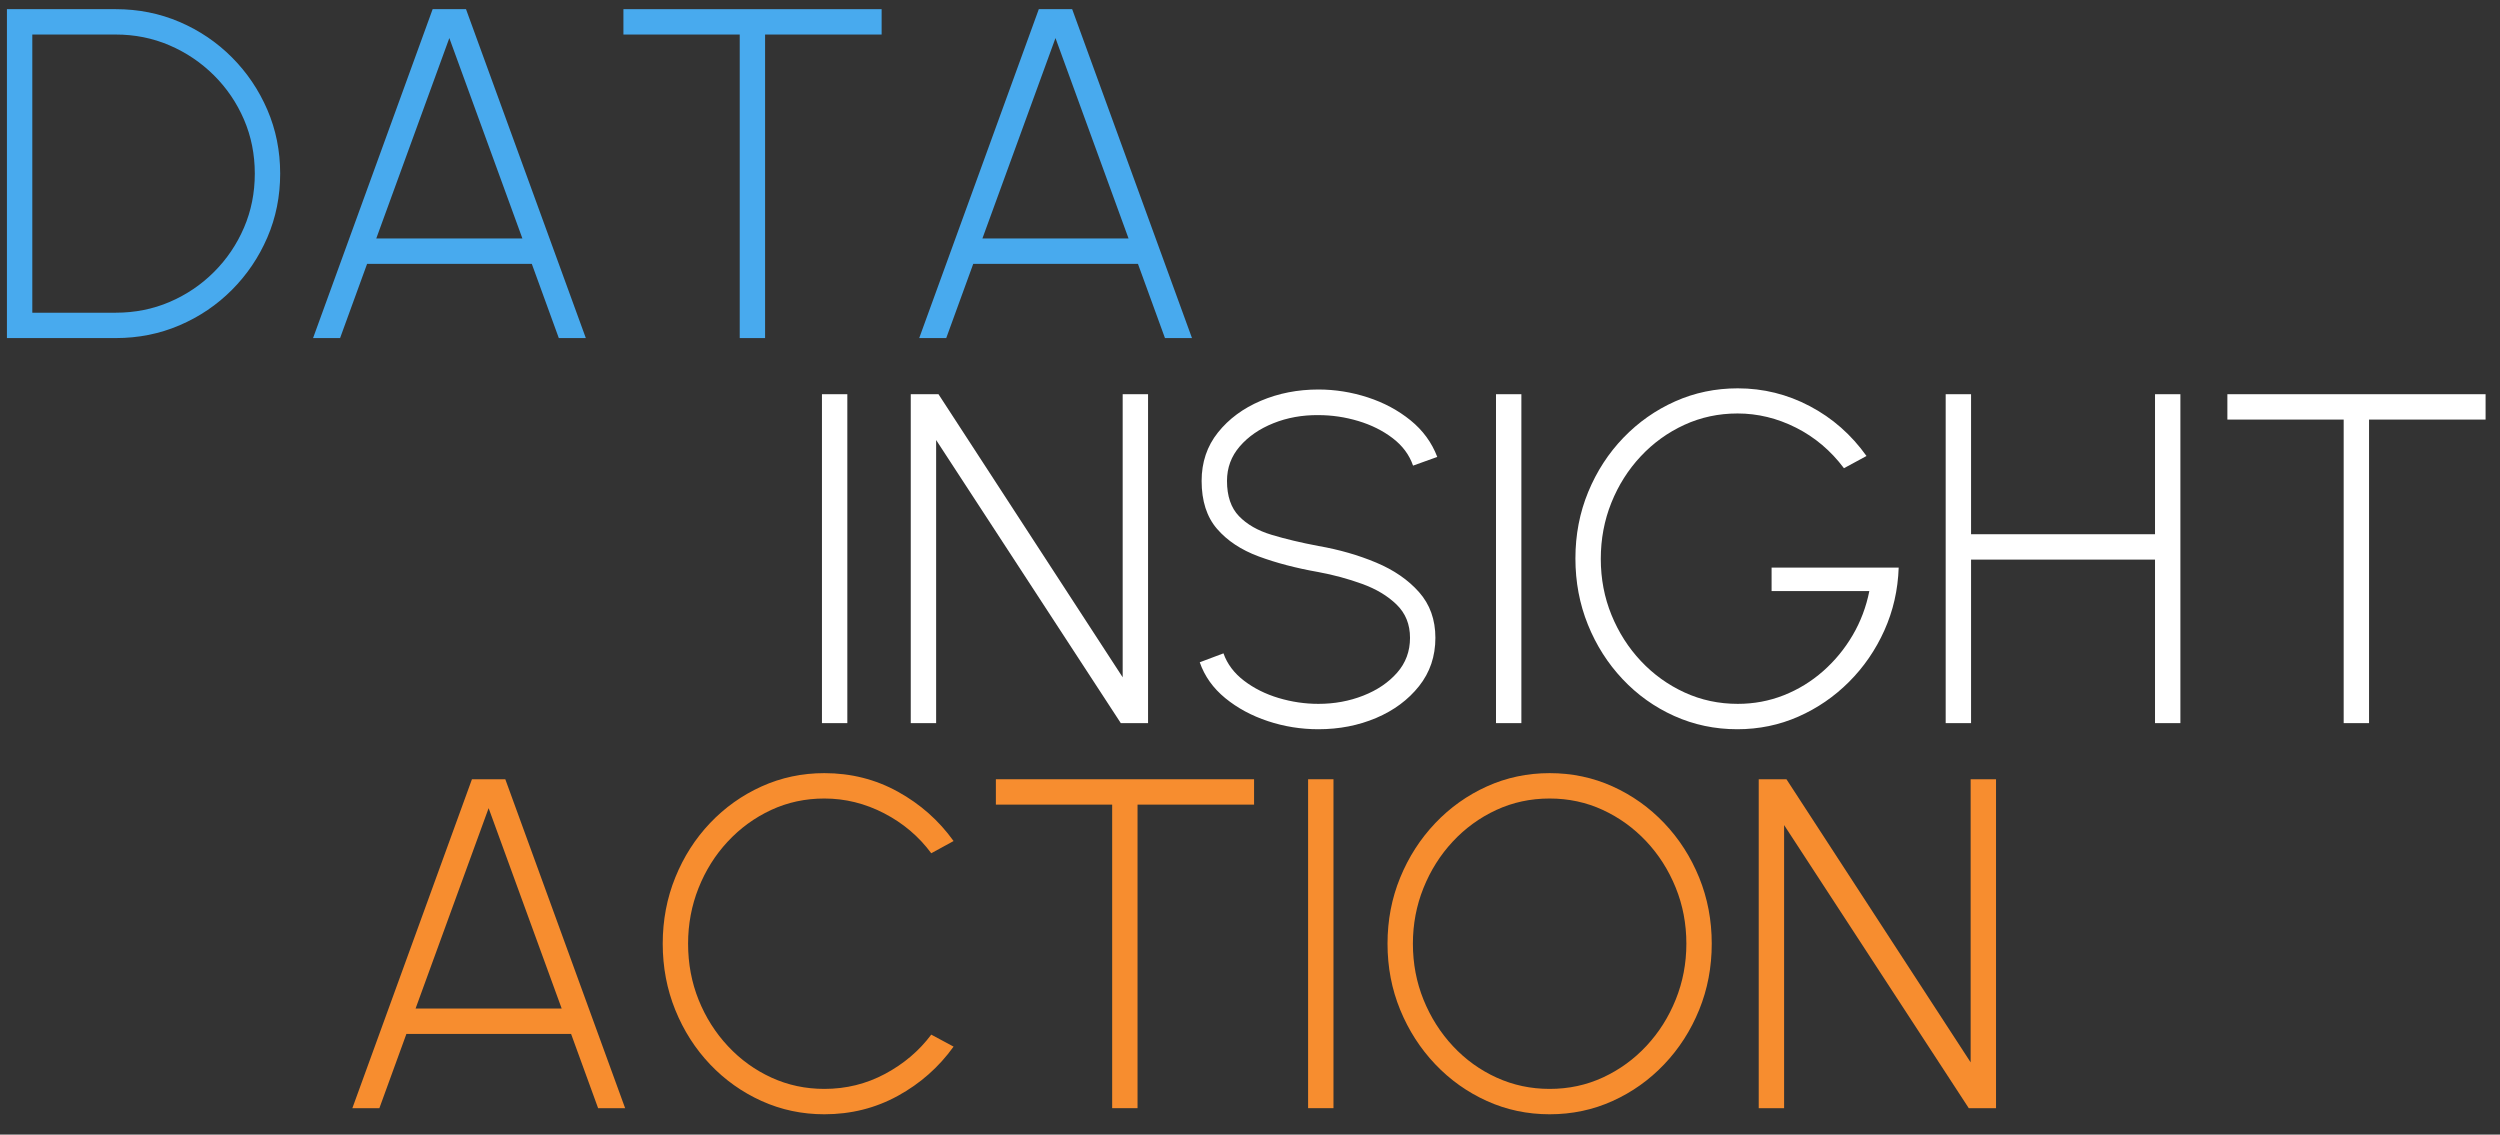 <?xml version="1.0" encoding="UTF-8"?>
<svg width="520px" height="236px" viewBox="0 0 520 236" version="1.1" xmlns="http://www.w3.org/2000/svg" xmlns:xlink="http://www.w3.org/1999/xlink">
    <rect x="0" y="0" width="520" height="236" fill="#333333" stroke="none"/>
    <title>data-insight-action</title>
    <g id="Page-1" stroke="none" stroke-width="1" fill="none" fill-rule="evenodd">
        <g id="Extra-Large" transform="translate(-268, -588)" fill-rule="nonzero">
            <g id="Group-4" transform="translate(269.442, 589.905)">
                <g id="DATA" transform="translate(0, 0)" fill="#48AAEE">
                    <path d="M0,68.415 L0,0 L22.626,0 C27.35,0 31.781,0.888 35.918,2.663 C40.056,4.439 43.688,6.899 46.816,10.042 C49.943,13.186 52.395,16.819 54.17,20.94 C55.946,25.061 56.834,29.484 56.834,34.208 C56.834,38.932 55.946,43.354 54.17,47.475 C52.395,51.597 49.943,55.229 46.816,58.373 C43.688,61.517 40.056,63.976 35.918,65.752 C31.781,67.528 27.35,68.415 22.626,68.415 L0,68.415 Z M5.278,63.138 L22.626,63.138 C26.633,63.138 30.38,62.388 33.866,60.89 C37.352,59.391 40.422,57.314 43.077,54.659 C45.732,52.004 47.809,48.933 49.308,45.447 C50.807,41.961 51.556,38.215 51.556,34.208 C51.556,30.2 50.807,26.454 49.308,22.968 C47.809,19.482 45.724,16.412 43.053,13.756 C40.381,11.101 37.303,9.024 33.817,7.526 C30.331,6.027 26.601,5.278 22.626,5.278 L5.278,5.278 L5.278,63.138 Z" id="Shape"></path>
                    <path d="M88.549,0 L95.488,0 L120.411,68.415 L114.791,68.415 L109.171,52.973 L74.915,52.973 L69.295,68.415 L63.675,68.415 L88.549,0 Z M76.821,47.695 L107.217,47.695 L92.019,6.011 L76.821,47.695 Z" id="Shape"></path>
                    <polygon id="Path" points="181.936 0 181.936 5.278 157.697 5.278 157.697 68.415 152.42 68.415 152.42 5.278 128.23 5.278 128.23 0"></polygon>
                    <path d="M214.629,0 L221.568,0 L246.491,68.415 L240.871,68.415 L235.251,52.973 L200.994,52.973 L195.375,68.415 L189.755,68.415 L214.629,0 Z M202.9,47.695 L233.296,47.695 L218.098,6.011 L202.9,47.695 Z" id="Shape"></path>
                </g>
                <g id="insight" transform="translate(169.524, 78.868)" fill="#FFFFFF">
                    <polygon id="Path" points="-5.68434189e-14 69.637 -5.68434189e-14 1.222 5.278 1.222 5.278 69.637"></polygon>
                    <polygon id="Path" points="18.472 69.637 18.472 1.222 24.239 1.222 62.551 60.108 62.551 1.222 67.829 1.222 67.829 69.637 62.16 69.637 23.75 10.751 23.75 69.637"></polygon>
                    <path d="M103.258,70.908 C99.642,70.908 96.14,70.346 92.752,69.222 C89.363,68.098 86.407,66.501 83.882,64.433 C81.357,62.364 79.59,59.88 78.58,56.98 L83.516,55.123 C84.297,57.339 85.723,59.236 87.792,60.816 C89.86,62.396 92.255,63.594 94.975,64.408 C97.695,65.223 100.456,65.63 103.258,65.63 C106.581,65.63 109.693,65.06 112.592,63.919 C115.492,62.779 117.837,61.191 119.629,59.155 C121.421,57.119 122.317,54.7 122.317,51.898 C122.317,49.096 121.388,46.791 119.531,44.983 C117.674,43.175 115.288,41.741 112.372,40.683 C109.456,39.624 106.418,38.801 103.258,38.215 C98.632,37.4 94.495,36.317 90.846,34.965 C87.197,33.613 84.306,31.699 82.172,29.223 C80.038,26.747 78.971,23.424 78.971,19.254 C78.971,15.377 80.103,12.022 82.367,9.187 C84.631,6.353 87.604,4.154 91.286,2.59 C94.967,1.026 98.958,0.244 103.258,0.244 C106.744,0.244 110.165,0.79 113.521,1.881 C116.876,2.973 119.841,4.561 122.415,6.646 C124.988,8.731 126.845,11.272 127.986,14.269 L122.952,16.078 C122.17,13.83 120.753,11.924 118.701,10.36 C116.648,8.796 114.262,7.607 111.541,6.793 C108.821,5.978 106.06,5.571 103.258,5.571 C99.903,5.538 96.783,6.1 93.9,7.257 C91.017,8.413 88.687,10.018 86.912,12.07 C85.136,14.123 84.249,16.517 84.249,19.254 C84.249,22.414 85.079,24.858 86.741,26.584 C88.402,28.311 90.667,29.606 93.534,30.469 C96.4,31.333 99.642,32.106 103.258,32.79 C107.559,33.54 111.558,34.688 115.255,36.236 C118.953,37.783 121.934,39.836 124.198,42.393 C126.462,44.95 127.595,48.119 127.595,51.898 C127.595,55.742 126.462,59.09 124.198,61.94 C121.934,64.791 118.961,66.998 115.28,68.562 C111.598,70.126 107.591,70.908 103.258,70.908 Z" id="Path"></path>
                    <polygon id="Path" points="140.203 69.637 140.203 1.222 145.48 1.222 145.48 69.637"></polygon>
                    <path d="M190.39,70.908 C185.731,70.908 181.358,69.987 177.269,68.147 C173.18,66.306 169.597,63.748 166.518,60.474 C163.439,57.2 161.037,53.421 159.31,49.137 C157.583,44.853 156.72,40.267 156.72,35.38 C156.72,30.461 157.608,25.851 159.383,21.551 C161.159,17.25 163.602,13.488 166.713,10.262 C169.825,7.037 173.408,4.52 177.464,2.712 C181.521,0.904 185.862,0 190.488,0 C195.798,0 200.799,1.238 205.49,3.714 C210.182,6.19 214.107,9.643 217.268,14.074 L212.576,16.615 C209.84,12.966 206.517,10.156 202.607,8.185 C198.698,6.214 194.642,5.229 190.439,5.229 C186.497,5.229 182.807,6.019 179.37,7.599 C175.933,9.179 172.912,11.362 170.305,14.147 C167.699,16.933 165.663,20.15 164.197,23.799 C162.731,27.448 161.998,31.341 161.998,35.478 C161.998,39.616 162.739,43.501 164.221,47.133 C165.704,50.766 167.748,53.967 170.354,56.736 C172.96,59.505 175.982,61.68 179.419,63.26 C182.856,64.84 186.546,65.63 190.488,65.63 C193.843,65.63 197.028,65.035 200.042,63.846 C203.055,62.657 205.784,60.987 208.227,58.837 C210.67,56.687 212.723,54.195 214.384,51.36 C216.046,48.526 217.202,45.464 217.854,42.173 L197.525,42.173 L197.525,37.286 L223.962,37.286 C223.8,41.945 222.806,46.303 220.981,50.359 C219.157,54.415 216.706,57.982 213.627,61.061 C210.548,64.139 207.03,66.55 203.071,68.293 C199.113,70.036 194.886,70.908 190.39,70.908 Z" id="Path"></path>
                    <polygon id="Path" points="277.278 1.222 282.555 1.222 282.555 69.637 277.278 69.637 277.278 35.625 239.014 35.625 239.014 69.637 233.736 69.637 233.736 1.222 239.014 1.222 239.014 30.347 277.278 30.347"></polygon>
                    <polygon id="Path" points="346.035 1.222 346.035 6.499 321.796 6.499 321.796 69.637 316.519 69.637 316.519 6.499 292.329 6.499 292.329 1.222"></polygon>
                </g>
                <g id="action" transform="translate(71.849, 158.908)" fill="#F78D2F">
                    <path d="M24.874,1.271 L31.813,1.271 L56.736,69.686 L51.116,69.686 L45.496,54.244 L11.24,54.244 L5.62,69.686 L5.68434189e-14,69.686 L24.874,1.271 Z M13.146,48.966 L43.541,48.966 L28.343,7.281 L13.146,48.966 Z" id="Shape"></path>
                    <path d="M98.176,70.956 C93.55,70.956 89.201,70.036 85.128,68.195 C81.056,66.355 77.48,63.814 74.402,60.572 C71.323,57.33 68.912,53.559 67.169,49.259 C65.426,44.959 64.555,40.365 64.555,35.478 C64.555,30.591 65.426,25.998 67.169,21.697 C68.912,17.397 71.323,13.626 74.402,10.384 C77.48,7.143 81.056,4.602 85.128,2.761 C89.201,0.92 93.55,0 98.176,0 C103.714,0 108.813,1.287 113.472,3.861 C118.13,6.434 121.991,9.855 125.053,14.123 L120.411,16.664 C117.837,13.178 114.571,10.409 110.613,8.356 C106.655,6.304 102.509,5.278 98.176,5.278 C94.201,5.278 90.504,6.076 87.083,7.672 C83.662,9.269 80.657,11.46 78.067,14.245 C75.477,17.031 73.457,20.248 72.007,23.896 C70.557,27.545 69.832,31.406 69.832,35.478 C69.832,39.648 70.566,43.55 72.032,47.182 C73.498,50.815 75.534,54.024 78.14,56.809 C80.746,59.595 83.76,61.769 87.181,63.333 C90.601,64.897 94.267,65.679 98.176,65.679 C102.704,65.679 106.915,64.636 110.808,62.551 C114.702,60.466 117.902,57.746 120.411,54.39 L125.053,56.882 C121.991,61.15 118.13,64.563 113.472,67.12 C108.813,69.678 103.714,70.956 98.176,70.956 Z" id="Path"></path>
                    <polygon id="Path" points="187.556 1.271 187.556 6.548 163.317 6.548 163.317 69.686 158.039 69.686 158.039 6.548 133.85 6.548 133.85 1.271"></polygon>
                    <polygon id="Path" points="198.795 69.686 198.795 1.271 204.073 1.271 204.073 69.686"></polygon>
                    <path d="M249.032,70.956 C244.406,70.956 240.056,70.036 235.984,68.195 C231.912,66.355 228.328,63.805 225.233,60.548 C222.138,57.29 219.711,53.519 217.952,49.235 C216.192,44.95 215.313,40.365 215.313,35.478 C215.313,30.591 216.192,26.006 217.952,21.722 C219.711,17.438 222.138,13.667 225.233,10.409 C228.328,7.151 231.912,4.602 235.984,2.761 C240.056,0.92 244.406,0 249.032,0 C253.691,0 258.056,0.92 262.128,2.761 C266.201,4.602 269.784,7.151 272.879,10.409 C275.974,13.667 278.393,17.438 280.136,21.722 C281.879,26.006 282.751,30.591 282.751,35.478 C282.751,40.365 281.879,44.95 280.136,49.235 C278.393,53.519 275.974,57.29 272.879,60.548 C269.784,63.805 266.201,66.355 262.128,68.195 C258.056,70.036 253.691,70.956 249.032,70.956 Z M249.032,65.679 C253.006,65.679 256.712,64.881 260.149,63.284 C263.586,61.688 266.6,59.497 269.19,56.711 C271.78,53.926 273.808,50.709 275.274,47.06 C276.74,43.411 277.473,39.551 277.473,35.478 C277.473,31.341 276.732,27.448 275.249,23.799 C273.767,20.15 271.723,16.941 269.117,14.172 C266.51,11.403 263.497,9.228 260.076,7.648 C256.655,6.068 252.974,5.278 249.032,5.278 C245.057,5.278 241.351,6.076 237.914,7.672 C234.477,9.269 231.464,11.46 228.874,14.245 C226.284,17.031 224.256,20.248 222.79,23.896 C221.324,27.545 220.591,31.406 220.591,35.478 C220.591,39.616 221.332,43.509 222.814,47.158 C224.296,50.807 226.341,54.024 228.947,56.809 C231.553,59.595 234.575,61.769 238.012,63.333 C241.449,64.897 245.122,65.679 249.032,65.679 Z" id="Shape"></path>
                    <polygon id="Path" points="292.524 69.686 292.524 1.271 298.291 1.271 336.603 60.157 336.603 1.271 341.881 1.271 341.881 69.686 336.212 69.686 297.802 10.8 297.802 69.686"></polygon>
                </g>
            </g>
        </g>
    </g>
</svg>